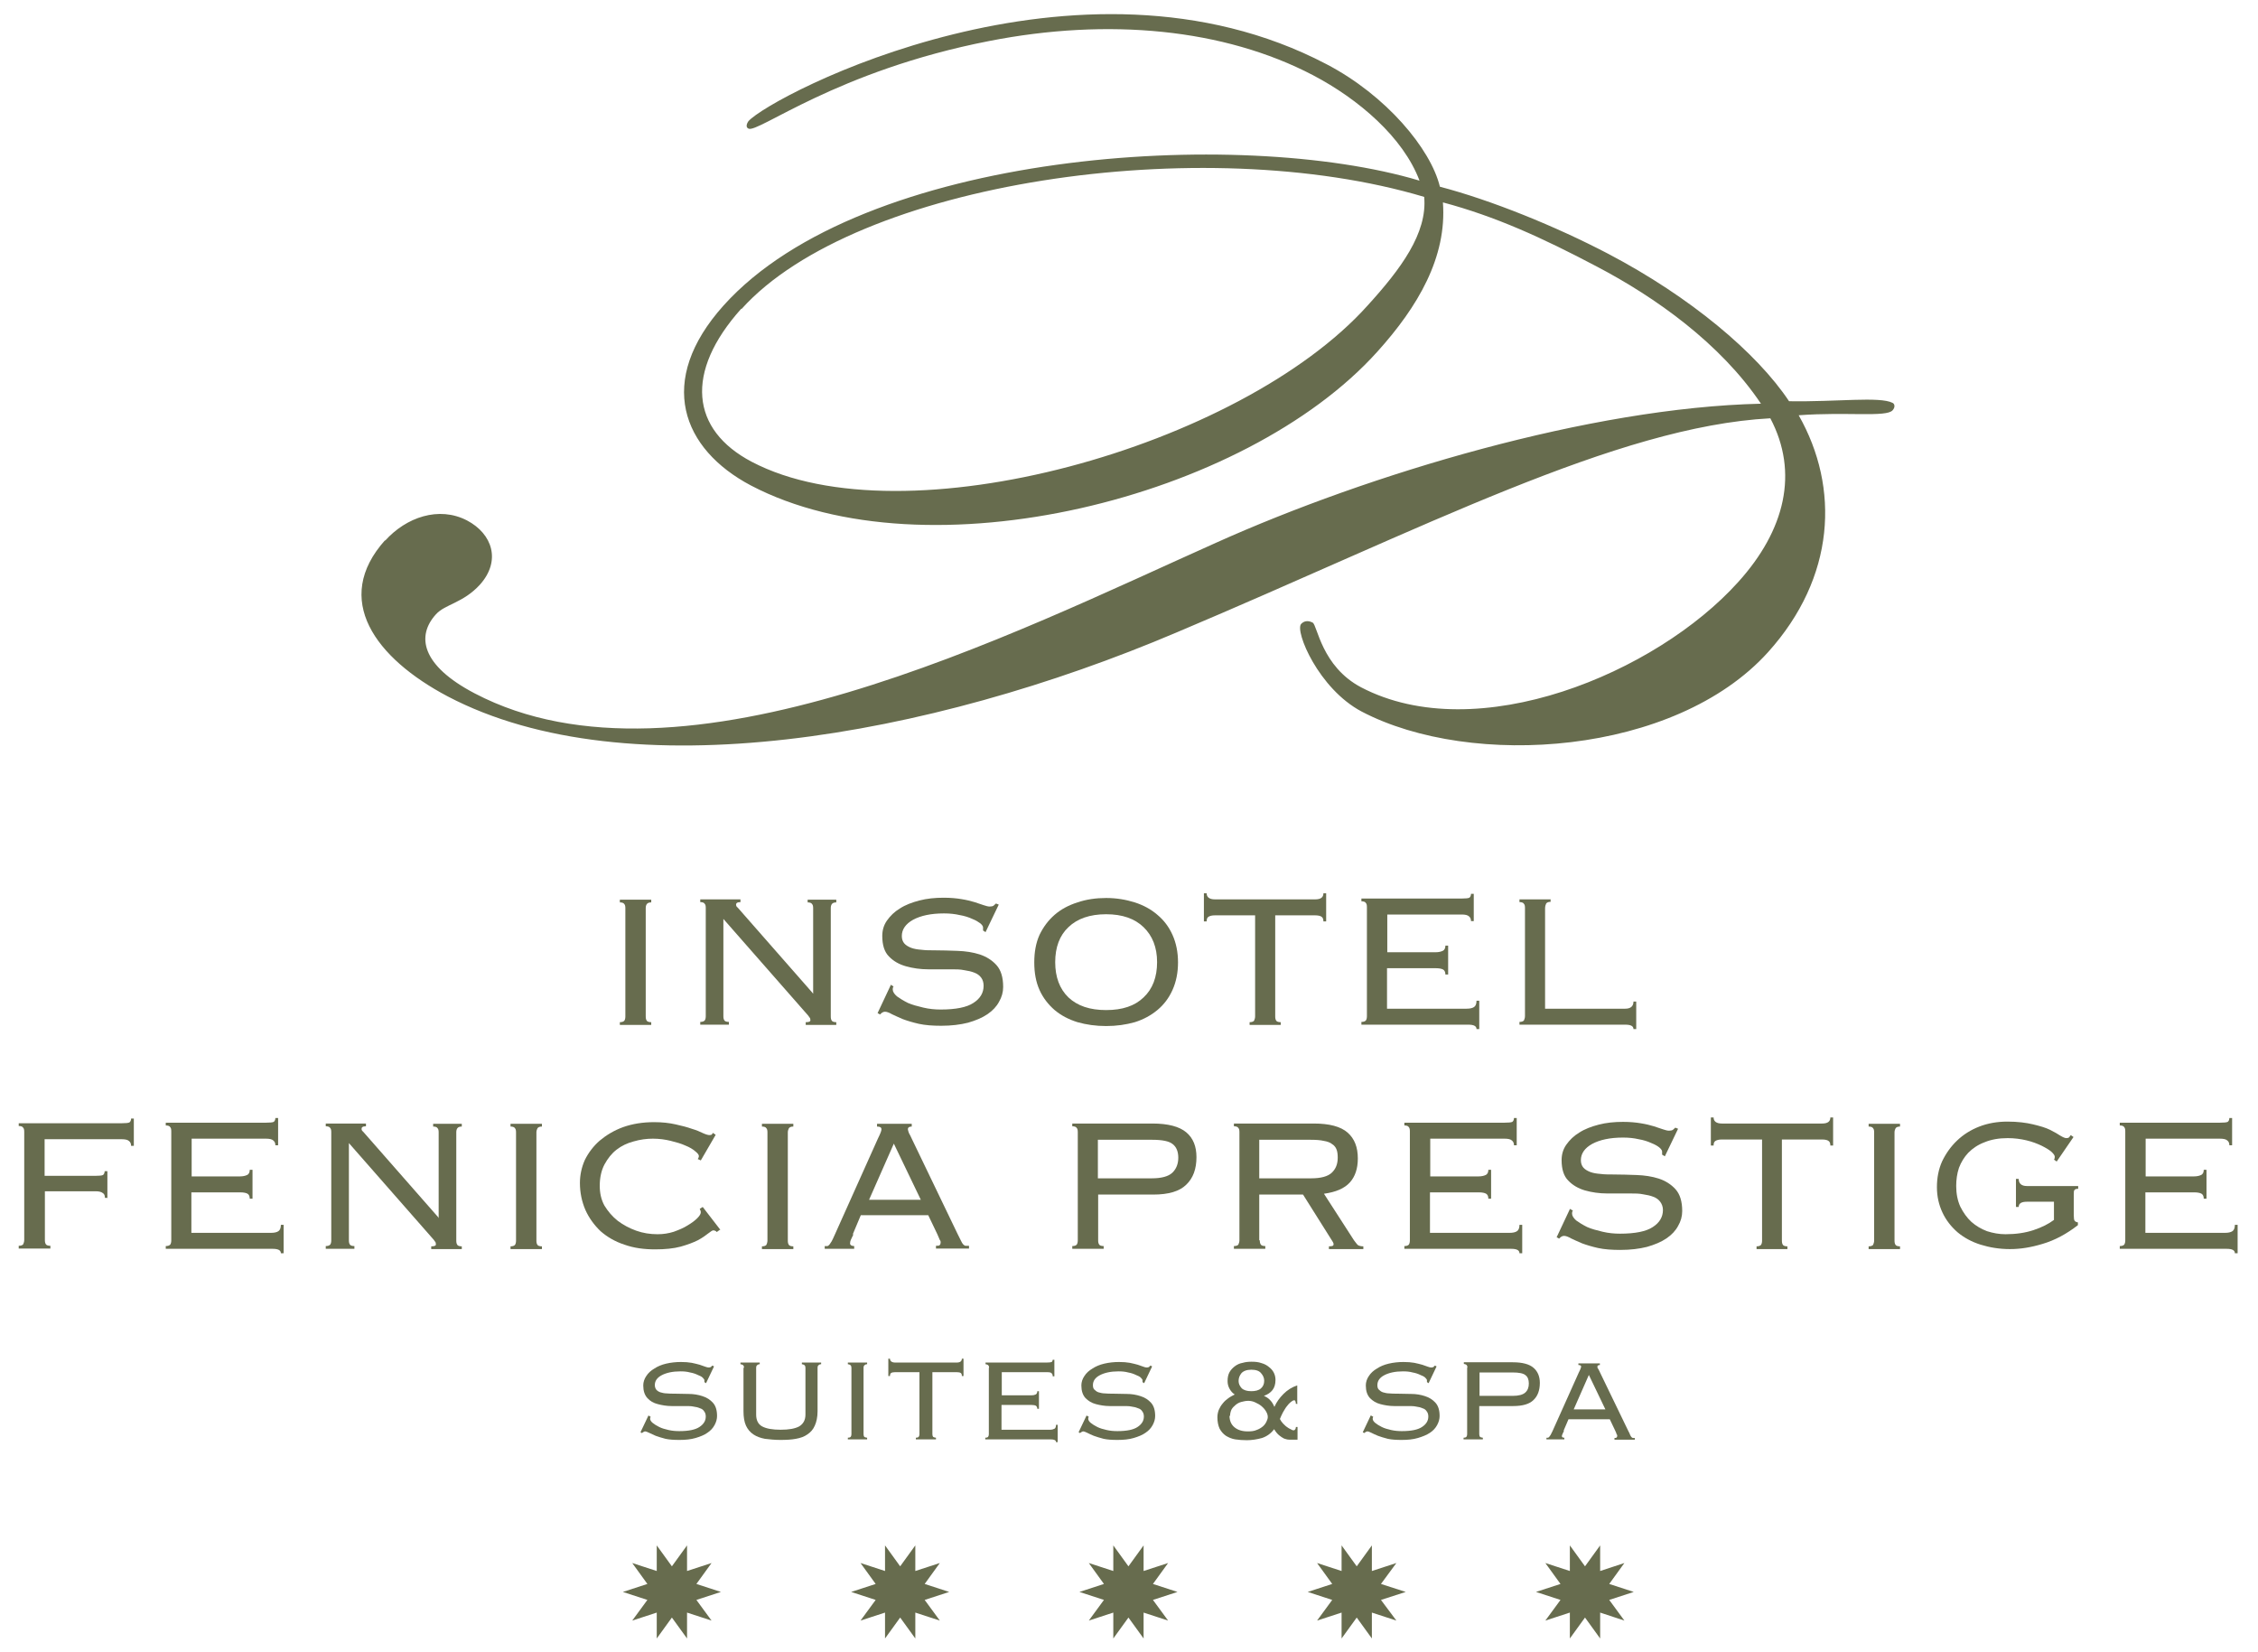 <svg xmlns="http://www.w3.org/2000/svg" xmlns:xlink="http://www.w3.org/1999/xlink" xmlns:serif="http://www.serif.com/" width="100%" height="100%" viewBox="0 0 82 60" xml:space="preserve" style="fill-rule:evenodd;clip-rule:evenodd;stroke-linejoin:round;stroke-miterlimit:2;">    <path d="M13.99,19.61C12.05,21.77 13.63,23.9 16.26,25.29C22.8,28.72 33.73,26.79 42.72,22.97C51.68,19.19 58.7,15.49 64.29,15.19C65.33,17.16 64.83,19.25 63.12,21.14C60.14,24.45 53.64,27.16 49.43,24.96C47.99,24.2 47.84,22.7 47.67,22.61C47.5,22.52 47.35,22.55 47.25,22.66C47.02,22.92 47.88,25.01 49.45,25.84C53.44,27.93 60.83,27.43 64.21,23.68C66.65,20.97 66.82,17.72 65.32,15.08C67.06,14.95 68.5,15.16 68.73,14.9C68.83,14.79 68.81,14.67 68.73,14.63C68.26,14.39 66.69,14.6 64.97,14.57C63.8,12.81 61.38,10.78 58.41,9.22C56.5,8.22 54.16,7.27 52.29,6.78C51.96,5.41 50.34,3.46 48.17,2.33C39.17,-2.39 28.02,3.47 27.18,4.4C27.15,4.44 27.05,4.61 27.18,4.67C27.52,4.85 30.38,2.57 35.92,1.49C40.25,0.64 44.45,1.04 47.68,2.73C49.34,3.6 50.96,4.99 51.55,6.56C45,4.6 31.33,5.48 26.28,11.09C23.81,13.84 24.77,16.31 27.27,17.63C33.64,20.97 45.21,18.12 50.02,12.77C51.49,11.14 52.55,9.34 52.4,7.35C54.31,7.86 56,8.63 57.99,9.68C60.11,10.79 62.48,12.47 63.95,14.66C57.76,14.8 49.72,17.21 44.16,19.71C36.84,22.98 24.76,29.12 17.24,25.18C15.29,24.16 15.12,23.09 15.83,22.31C16.16,21.94 16.82,21.9 17.43,21.23C18.2,20.37 17.89,19.39 16.96,18.9C15.94,18.37 14.75,18.78 13.98,19.64M26.93,11.22C31.08,6.61 43.69,4.75 51.72,7.15C51.84,8.47 50.87,9.77 49.66,11.1C45.05,16.23 32.82,19.67 27.3,16.77C25.09,15.61 24.85,13.52 26.92,11.21" style="fill:rgb(103,108,78);"></path>    <path d="M3.9,43.52L3.9,42.53L3.8,42.53C3.8,42.59 3.78,42.64 3.74,42.67C3.7,42.69 3.6,42.7 3.45,42.7L1.62,42.7L1.62,41.37L4.42,41.37C4.55,41.37 4.64,41.39 4.69,41.44C4.74,41.48 4.76,41.54 4.76,41.61L4.86,41.61L4.86,40.62L4.76,40.62C4.76,40.68 4.74,40.73 4.7,40.76C4.66,40.78 4.56,40.79 4.41,40.79L0.68,40.79L0.68,40.89C0.76,40.89 0.82,40.91 0.84,40.95C0.87,40.98 0.88,41.03 0.88,41.1L0.88,45.03C0.88,45.09 0.86,45.15 0.84,45.19C0.81,45.22 0.76,45.24 0.68,45.24L0.68,45.34L1.83,45.34L1.83,45.24C1.75,45.24 1.69,45.22 1.67,45.19C1.64,45.15 1.63,45.1 1.63,45.03L1.63,43.26L3.47,43.26C3.59,43.26 3.68,43.28 3.74,43.33C3.79,43.36 3.81,43.42 3.81,43.5L3.91,43.5L3.9,43.52Z" style="fill:rgb(103,108,78);"></path>    <path d="M6.22,41.11L6.22,45.04C6.22,45.1 6.21,45.16 6.18,45.2C6.15,45.23 6.1,45.25 6.02,45.25L6.02,45.35L9.9,45.35C10.1,45.35 10.2,45.4 10.2,45.51L10.3,45.51L10.3,44.48L10.2,44.48C10.2,44.59 10.17,44.67 10.11,44.71C10.05,44.75 9.96,44.77 9.84,44.77L6.95,44.77L6.95,43.3L8.73,43.3C8.85,43.3 8.94,43.32 8.99,43.35C9.04,43.38 9.07,43.44 9.07,43.53L9.17,43.53L9.17,42.48L9.07,42.48C9.07,42.57 9.04,42.64 8.97,42.67C8.91,42.7 8.82,42.72 8.72,42.72L6.96,42.72L6.96,41.35L9.66,41.35C9.79,41.35 9.88,41.37 9.93,41.42C9.98,41.46 10,41.52 10,41.59L10.1,41.59L10.1,40.6L10,40.6C10,40.66 9.98,40.71 9.94,40.74C9.9,40.76 9.8,40.77 9.65,40.77L6.02,40.77L6.02,40.87C6.1,40.87 6.16,40.89 6.18,40.93C6.21,40.96 6.22,41.01 6.22,41.08" style="fill:rgb(103,108,78);"></path>    <path d="M15.92,44.21L13.2,41.11C13.2,41.11 13.17,41.08 13.15,41.06C13.14,41.04 13.13,41.02 13.13,41C13.13,40.97 13.14,40.94 13.16,40.93C13.18,40.91 13.23,40.9 13.29,40.9L13.29,40.8L11.83,40.8L11.83,40.9C11.91,40.9 11.97,40.92 11.99,40.96C12.02,40.99 12.03,41.04 12.03,41.11L12.03,45.04C12.03,45.1 12.02,45.16 11.99,45.2C11.96,45.23 11.91,45.25 11.83,45.25L11.83,45.35L12.87,45.35L12.87,45.25C12.79,45.25 12.73,45.23 12.71,45.2C12.68,45.16 12.67,45.11 12.67,45.04L12.67,41.51L15.75,45.02C15.75,45.02 15.78,45.06 15.8,45.09C15.82,45.11 15.83,45.14 15.83,45.19C15.83,45.24 15.77,45.26 15.66,45.26L15.66,45.36L16.77,45.36L16.77,45.26C16.69,45.26 16.63,45.24 16.61,45.21C16.58,45.17 16.57,45.12 16.57,45.05L16.57,41.12C16.57,41.06 16.58,41.01 16.61,40.97C16.64,40.93 16.69,40.91 16.77,40.91L16.77,40.81L15.73,40.81L15.73,40.91C15.81,40.91 15.87,40.93 15.89,40.97C15.92,41 15.93,41.05 15.93,41.12L15.93,44.22L15.91,44.22L15.92,44.21Z" style="fill:rgb(103,108,78);"></path>    <path d="M18.54,45.36L19.68,45.36L19.68,45.26C19.6,45.26 19.54,45.24 19.52,45.21C19.49,45.17 19.48,45.12 19.48,45.05L19.48,41.12C19.48,41.06 19.5,41.01 19.52,40.97C19.55,40.93 19.6,40.91 19.68,40.91L19.68,40.81L18.54,40.81L18.54,40.91C18.62,40.91 18.68,40.93 18.7,40.97C18.73,41 18.74,41.05 18.74,41.12L18.74,45.05C18.74,45.11 18.73,45.17 18.7,45.21C18.67,45.24 18.62,45.26 18.54,45.26L18.54,45.36Z" style="fill:rgb(103,108,78);"></path>    <path d="M26.16,44.66L25.52,43.83L25.41,43.9C25.41,43.9 25.45,43.97 25.45,44.02C25.45,44.08 25.41,44.15 25.32,44.24C25.23,44.33 25.12,44.41 24.97,44.5C24.83,44.59 24.66,44.66 24.47,44.73C24.28,44.79 24.09,44.82 23.88,44.82C23.61,44.82 23.35,44.78 23.1,44.69C22.85,44.6 22.63,44.48 22.43,44.33C22.23,44.17 22.08,43.99 21.95,43.78C21.83,43.56 21.78,43.32 21.78,43.06C21.78,42.76 21.84,42.5 21.95,42.29C22.07,42.07 22.21,41.89 22.39,41.75C22.57,41.61 22.78,41.51 23.01,41.45C23.25,41.38 23.48,41.35 23.71,41.35C23.94,41.35 24.16,41.38 24.36,41.43C24.56,41.48 24.74,41.53 24.89,41.6C25.04,41.66 25.16,41.73 25.25,41.81C25.34,41.88 25.38,41.94 25.38,41.98C25.38,42.02 25.36,42.06 25.34,42.09L25.45,42.14L25.99,41.21L25.89,41.14C25.89,41.14 25.86,41.18 25.85,41.2C25.84,41.21 25.81,41.22 25.76,41.22C25.72,41.22 25.64,41.2 25.53,41.15C25.43,41.1 25.29,41.04 25.12,40.99C24.95,40.93 24.76,40.88 24.53,40.83C24.31,40.78 24.05,40.75 23.76,40.75C23.34,40.75 22.97,40.81 22.63,40.93C22.3,41.05 22.02,41.22 21.78,41.42C21.55,41.62 21.37,41.86 21.24,42.12C21.12,42.39 21.06,42.67 21.06,42.96C21.06,43.31 21.13,43.64 21.26,43.94C21.39,44.23 21.58,44.49 21.81,44.71C22.05,44.92 22.34,45.09 22.68,45.2C23.02,45.32 23.38,45.37 23.79,45.37C24.15,45.37 24.46,45.34 24.72,45.27C24.97,45.2 25.18,45.12 25.34,45.04C25.51,44.95 25.63,44.86 25.72,44.79C25.81,44.72 25.87,44.68 25.9,44.68C25.95,44.68 26,44.7 26.03,44.74L26.14,44.66L26.16,44.66Z" style="fill:rgb(103,108,78);"></path>    <path d="M27.67,45.36L28.81,45.36L28.81,45.26C28.73,45.26 28.67,45.24 28.65,45.21C28.62,45.17 28.61,45.12 28.61,45.05L28.61,41.12C28.61,41.06 28.63,41.01 28.65,40.97C28.68,40.93 28.73,40.91 28.81,40.91L28.81,40.81L27.67,40.81L27.67,40.91C27.75,40.91 27.81,40.93 27.83,40.97C27.86,41 27.87,41.05 27.87,41.12L27.87,45.05C27.87,45.11 27.85,45.17 27.83,45.21C27.8,45.24 27.75,45.26 27.67,45.26L27.67,45.36Z" style="fill:rgb(103,108,78);"></path>    <path d="M33.44,43.57L32.46,41.53L31.56,43.57L33.44,43.57ZM30.99,44.83C30.97,44.88 30.94,44.94 30.91,45C30.88,45.06 30.87,45.11 30.87,45.15C30.87,45.21 30.92,45.25 31.02,45.25L31.02,45.35L29.95,45.35L29.95,45.25L30.04,45.25C30.07,45.25 30.09,45.23 30.12,45.2C30.14,45.17 30.17,45.13 30.2,45.08C30.23,45.02 30.27,44.95 30.31,44.85L31.88,41.35C31.93,41.25 31.96,41.18 31.98,41.13C32,41.08 32.01,41.04 32.01,41.01C32.01,40.94 31.96,40.91 31.85,40.91L31.85,40.81L33.11,40.81L33.11,40.91C33.02,40.91 32.97,40.94 32.97,41.01C32.97,41.04 32.99,41.09 33.01,41.15C33.04,41.2 33.08,41.28 33.12,41.37L34.78,44.82C34.83,44.92 34.87,45 34.9,45.06C34.93,45.12 34.95,45.16 34.98,45.19C35.01,45.22 35.04,45.24 35.07,45.24L35.19,45.24L35.19,45.34L33.99,45.34L33.99,45.24C34.06,45.24 34.11,45.24 34.13,45.21C34.15,45.19 34.16,45.15 34.16,45.12C34.16,45.09 34.16,45.06 34.13,45.03C34.12,45 34.09,44.93 34.04,44.82L33.71,44.13L31.26,44.13L30.97,44.82L30.99,44.83Z" style="fill:rgb(103,108,78);"></path>    <path d="M39.87,42.79L39.87,41.39L41.83,41.39C42.21,41.39 42.46,41.44 42.59,41.55C42.72,41.65 42.79,41.82 42.79,42.04C42.79,42.26 42.72,42.45 42.57,42.59C42.43,42.72 42.18,42.79 41.83,42.79L39.87,42.79ZM39.14,41.11L39.14,45.04C39.14,45.1 39.13,45.16 39.1,45.2C39.07,45.23 39.02,45.25 38.94,45.25L38.94,45.35L40.08,45.35L40.08,45.25C40,45.25 39.94,45.23 39.92,45.2C39.89,45.16 39.88,45.11 39.88,45.04L39.88,43.38L41.88,43.38C42.44,43.38 42.84,43.26 43.08,43.02C43.33,42.78 43.45,42.45 43.45,42.02C43.45,41.63 43.33,41.33 43.08,41.12C42.83,40.91 42.42,40.8 41.85,40.8L38.94,40.8L38.94,40.9C39.02,40.9 39.08,40.92 39.1,40.96C39.13,40.99 39.14,41.04 39.14,41.11" style="fill:rgb(103,108,78);"></path>    <path d="M45.73,42.79L45.73,41.39L47.58,41.39C47.78,41.39 47.95,41.4 48.07,41.43C48.2,41.45 48.31,41.49 48.38,41.55C48.46,41.6 48.51,41.67 48.54,41.75C48.57,41.83 48.58,41.93 48.58,42.04C48.58,42.27 48.51,42.45 48.36,42.59C48.22,42.72 47.97,42.79 47.62,42.79L45.72,42.79L45.73,42.79ZM45.73,45.04L45.73,43.38L47.32,43.38L48.39,45.08C48.39,45.08 48.43,45.14 48.43,45.18C48.43,45.21 48.42,45.23 48.4,45.24C48.38,45.25 48.34,45.26 48.26,45.26L48.26,45.36L49.51,45.36L49.51,45.26C49.42,45.26 49.36,45.24 49.32,45.22C49.28,45.19 49.24,45.13 49.17,45.04L48.08,43.35C48.51,43.29 48.82,43.16 49.02,42.94C49.21,42.73 49.31,42.44 49.31,42.07C49.31,41.66 49.19,41.35 48.94,41.13C48.69,40.91 48.28,40.8 47.71,40.8L44.81,40.8L44.81,40.9C44.89,40.9 44.95,40.92 44.97,40.96C45,40.99 45.01,41.04 45.01,41.11L45.01,45.04C45.01,45.1 44.99,45.16 44.97,45.2C44.94,45.23 44.89,45.25 44.81,45.25L44.81,45.35L45.95,45.35L45.95,45.25C45.87,45.25 45.81,45.23 45.79,45.2C45.76,45.16 45.75,45.11 45.75,45.04" style="fill:rgb(103,108,78);"></path>    <path d="M51.2,41.11L51.2,45.04C51.2,45.1 51.19,45.16 51.16,45.2C51.13,45.23 51.08,45.25 51,45.25L51,45.35L54.88,45.35C55.08,45.35 55.18,45.4 55.18,45.51L55.28,45.51L55.28,44.48L55.18,44.48C55.18,44.59 55.15,44.67 55.09,44.71C55.03,44.75 54.94,44.77 54.82,44.77L51.93,44.77L51.93,43.3L53.71,43.3C53.83,43.3 53.92,43.32 53.97,43.35C54.02,43.38 54.05,43.44 54.05,43.53L54.15,43.53L54.15,42.48L54.05,42.48C54.05,42.57 54.02,42.64 53.95,42.67C53.89,42.7 53.8,42.72 53.7,42.72L51.94,42.72L51.94,41.35L54.64,41.35C54.77,41.35 54.86,41.37 54.91,41.42C54.96,41.46 54.98,41.52 54.98,41.59L55.08,41.59L55.08,40.6L54.98,40.6C54.98,40.66 54.96,40.71 54.92,40.74C54.88,40.76 54.78,40.77 54.63,40.77L51,40.77L51,40.87C51.08,40.87 51.14,40.89 51.16,40.93C51.19,40.96 51.2,41.01 51.2,41.08" style="fill:rgb(103,108,78);"></path>    <path d="M57,43.93L56.53,44.93L56.62,44.98C56.68,44.91 56.74,44.88 56.8,44.88C56.86,44.88 56.95,44.91 57.05,44.97C57.15,45.02 57.29,45.08 57.45,45.15C57.61,45.21 57.81,45.27 58.03,45.32C58.26,45.37 58.53,45.39 58.84,45.39C59.21,45.39 59.53,45.35 59.81,45.28C60.09,45.2 60.33,45.1 60.52,44.97C60.71,44.84 60.85,44.69 60.94,44.52C61.04,44.35 61.09,44.17 61.09,43.98C61.09,43.63 61.01,43.37 60.85,43.19C60.69,43.01 60.48,42.88 60.24,42.8C59.99,42.72 59.72,42.68 59.43,42.67C59.14,42.66 58.85,42.65 58.58,42.65C58.42,42.65 58.26,42.65 58.12,42.63C57.98,42.62 57.86,42.6 57.75,42.56C57.65,42.52 57.56,42.47 57.5,42.4C57.44,42.33 57.41,42.24 57.41,42.13C57.41,41.89 57.55,41.69 57.82,41.54C58.1,41.39 58.47,41.31 58.94,41.31C59.15,41.31 59.34,41.33 59.51,41.37C59.69,41.4 59.84,41.45 59.97,41.51C60.1,41.56 60.2,41.62 60.26,41.67C60.33,41.73 60.36,41.78 60.36,41.82L60.36,41.93L60.46,41.99L60.94,40.99L60.84,40.95C60.84,40.95 60.78,41 60.75,41.03C60.72,41.05 60.67,41.06 60.61,41.06C60.55,41.06 60.48,41.04 60.39,41.01C60.3,40.98 60.19,40.94 60.06,40.9C59.93,40.86 59.77,40.82 59.58,40.79C59.4,40.76 59.19,40.74 58.94,40.74C58.62,40.74 58.33,40.77 58.06,40.84C57.79,40.91 57.55,41 57.35,41.13C57.15,41.25 57,41.4 56.88,41.57C56.76,41.74 56.71,41.93 56.71,42.13C56.71,42.46 56.79,42.71 56.95,42.87C57.11,43.04 57.32,43.16 57.56,43.23C57.81,43.3 58.08,43.34 58.37,43.34L59.22,43.34C59.38,43.34 59.53,43.34 59.67,43.37C59.81,43.39 59.94,43.42 60.04,43.46C60.15,43.5 60.23,43.56 60.29,43.64C60.35,43.72 60.39,43.82 60.39,43.94C60.39,44.19 60.27,44.4 60.02,44.56C59.78,44.72 59.38,44.8 58.83,44.8C58.62,44.8 58.41,44.78 58.2,44.73C57.99,44.68 57.8,44.63 57.64,44.56C57.48,44.48 57.35,44.4 57.24,44.32C57.14,44.23 57.09,44.15 57.09,44.07C57.09,44.04 57.09,44 57.12,43.96L57.01,43.9L57,43.93Z" style="fill:rgb(103,108,78);"></path>    <path d="M63.77,45.36L64.91,45.36L64.91,45.26C64.83,45.26 64.77,45.24 64.75,45.21C64.72,45.17 64.71,45.12 64.71,45.05L64.71,41.38L66.17,41.38C66.28,41.38 66.36,41.4 66.4,41.43C66.45,41.46 66.47,41.52 66.47,41.6L66.57,41.6L66.57,40.58L66.47,40.58C66.47,40.73 66.37,40.8 66.17,40.8L62.53,40.8C62.33,40.8 62.23,40.72 62.23,40.58L62.13,40.58L62.13,41.6L62.23,41.6C62.23,41.51 62.25,41.46 62.3,41.43C62.35,41.4 62.42,41.38 62.53,41.38L63.99,41.38L63.99,45.05C63.99,45.11 63.98,45.17 63.95,45.21C63.92,45.24 63.87,45.26 63.79,45.26L63.79,45.36L63.77,45.36Z" style="fill:rgb(103,108,78);"></path>    <path d="M67.86,45.36L69,45.36L69,45.26C68.92,45.26 68.86,45.24 68.84,45.21C68.81,45.17 68.8,45.12 68.8,45.05L68.8,41.12C68.8,41.06 68.82,41.01 68.84,40.97C68.87,40.93 68.92,40.91 69,40.91L69,40.81L67.86,40.81L67.86,40.91C67.94,40.91 68,40.93 68.02,40.97C68.05,41 68.06,41.05 68.06,41.12L68.06,45.05C68.06,45.11 68.04,45.17 68.02,45.21C67.99,45.24 67.94,45.26 67.86,45.26L67.86,45.36Z" style="fill:rgb(103,108,78);"></path>    <path d="M73.59,43.64L74.59,43.64L74.59,44.3C74.39,44.45 74.15,44.57 73.85,44.67C73.55,44.77 73.21,44.82 72.83,44.82C72.6,44.82 72.38,44.78 72.16,44.71C71.95,44.63 71.76,44.52 71.59,44.37C71.43,44.22 71.3,44.04 71.19,43.82C71.09,43.6 71.04,43.35 71.04,43.07C71.04,42.84 71.07,42.62 71.14,42.41C71.22,42.2 71.33,42.02 71.48,41.86C71.64,41.7 71.83,41.57 72.07,41.48C72.31,41.38 72.59,41.33 72.91,41.33C73.15,41.33 73.38,41.36 73.59,41.41C73.8,41.46 73.98,41.53 74.13,41.6C74.29,41.68 74.41,41.75 74.49,41.82C74.58,41.9 74.62,41.96 74.62,42.01C74.62,42.06 74.61,42.09 74.59,42.11L74.69,42.18L75.3,41.29L75.2,41.22C75.2,41.22 75.16,41.28 75.14,41.3C75.12,41.32 75.09,41.33 75.04,41.33C74.99,41.33 74.92,41.3 74.82,41.24C74.73,41.18 74.61,41.11 74.45,41.03C74.29,40.95 74.08,40.89 73.83,40.83C73.58,40.77 73.27,40.73 72.9,40.73C72.53,40.73 72.19,40.79 71.88,40.91C71.57,41.03 71.3,41.2 71.07,41.42C70.85,41.63 70.67,41.88 70.53,42.17C70.4,42.46 70.34,42.77 70.34,43.11C70.34,43.45 70.41,43.75 70.54,44.03C70.67,44.31 70.86,44.55 71.09,44.75C71.33,44.95 71.61,45.1 71.93,45.2C72.25,45.3 72.61,45.36 72.99,45.36C73.37,45.36 73.75,45.3 74.18,45.17C74.62,45.04 75.05,44.81 75.46,44.49L75.46,44.39C75.4,44.38 75.36,44.36 75.34,44.33C75.32,44.3 75.31,44.24 75.31,44.14L75.31,43.39C75.31,43.29 75.31,43.23 75.34,43.21C75.36,43.18 75.41,43.17 75.47,43.17L75.47,43.07L73.61,43.07C73.41,43.07 73.31,42.98 73.31,42.81L73.21,42.81L73.21,43.83L73.31,43.83C73.31,43.7 73.41,43.64 73.61,43.64" style="fill:rgb(103,108,78);"></path>    <path d="M77.18,41.11L77.18,45.04C77.18,45.1 77.17,45.16 77.14,45.2C77.11,45.23 77.06,45.25 76.98,45.25L76.98,45.35L80.86,45.35C81.06,45.35 81.16,45.4 81.16,45.51L81.26,45.51L81.26,44.48L81.16,44.48C81.16,44.59 81.13,44.67 81.07,44.71C81.01,44.75 80.92,44.77 80.8,44.77L77.91,44.77L77.91,43.3L79.69,43.3C79.81,43.3 79.9,43.32 79.95,43.35C80,43.38 80.03,43.44 80.03,43.53L80.13,43.53L80.13,42.48L80.03,42.48C80.03,42.57 80,42.64 79.93,42.67C79.87,42.7 79.78,42.72 79.68,42.72L77.92,42.72L77.92,41.35L80.62,41.35C80.75,41.35 80.84,41.37 80.89,41.42C80.94,41.46 80.96,41.52 80.96,41.59L81.06,41.59L81.06,40.6L80.96,40.6C80.96,40.66 80.94,40.71 80.9,40.74C80.86,40.76 80.76,40.77 80.61,40.77L76.98,40.77L76.98,40.87C77.06,40.87 77.12,40.89 77.14,40.93C77.17,40.96 77.18,41.01 77.18,41.08" style="fill:rgb(103,108,78);"></path>    <path d="M22.51,37.22L23.65,37.22L23.65,37.12C23.57,37.12 23.51,37.1 23.49,37.07C23.46,37.03 23.45,36.98 23.45,36.91L23.45,32.98C23.45,32.92 23.46,32.87 23.49,32.83C23.52,32.79 23.57,32.77 23.65,32.77L23.65,32.67L22.51,32.67L22.51,32.77C22.59,32.77 22.65,32.79 22.67,32.83C22.7,32.86 22.71,32.91 22.71,32.98L22.71,36.91C22.71,36.97 22.7,37.03 22.67,37.07C22.64,37.1 22.59,37.12 22.51,37.12L22.51,37.22Z" style="fill:rgb(103,108,78);"></path>    <path d="M29.52,36.07L26.8,32.97L26.75,32.92C26.75,32.92 26.73,32.88 26.73,32.86C26.73,32.83 26.74,32.8 26.76,32.79C26.78,32.77 26.83,32.76 26.89,32.76L26.89,32.66L25.43,32.66L25.43,32.76C25.51,32.76 25.57,32.78 25.59,32.82C25.62,32.85 25.63,32.9 25.63,32.97L25.63,36.9C25.63,36.96 25.62,37.02 25.59,37.06C25.56,37.09 25.51,37.11 25.43,37.11L25.43,37.21L26.47,37.21L26.47,37.11C26.39,37.11 26.33,37.09 26.31,37.06C26.28,37.02 26.27,36.97 26.27,36.9L26.27,33.37L29.35,36.88C29.35,36.88 29.38,36.92 29.4,36.95C29.42,36.97 29.43,37 29.43,37.05C29.43,37.1 29.37,37.12 29.26,37.12L29.26,37.22L30.37,37.22L30.37,37.12C30.29,37.12 30.23,37.1 30.21,37.07C30.18,37.03 30.17,36.98 30.17,36.91L30.17,32.98C30.17,32.92 30.18,32.87 30.21,32.83C30.24,32.79 30.29,32.77 30.37,32.77L30.37,32.67L29.33,32.67L29.33,32.77C29.41,32.77 29.47,32.79 29.49,32.83C29.52,32.86 29.53,32.91 29.53,32.98L29.53,36.08L29.51,36.08L29.52,36.07Z" style="fill:rgb(103,108,78);"></path>    <path d="M32.34,35.79L31.87,36.79L31.96,36.84C32.02,36.77 32.08,36.74 32.14,36.74C32.2,36.74 32.29,36.77 32.39,36.83C32.49,36.88 32.63,36.94 32.79,37.01C32.95,37.07 33.15,37.13 33.37,37.18C33.6,37.23 33.87,37.25 34.18,37.25C34.55,37.25 34.87,37.21 35.15,37.14C35.43,37.06 35.67,36.96 35.86,36.83C36.05,36.7 36.19,36.55 36.28,36.38C36.38,36.21 36.43,36.03 36.43,35.84C36.43,35.49 36.35,35.23 36.19,35.05C36.03,34.87 35.82,34.74 35.58,34.66C35.33,34.58 35.06,34.54 34.77,34.53C34.48,34.52 34.19,34.51 33.92,34.51C33.76,34.51 33.61,34.51 33.46,34.49C33.32,34.48 33.2,34.46 33.09,34.42C32.99,34.38 32.9,34.33 32.84,34.26C32.78,34.19 32.75,34.1 32.75,33.99C32.75,33.75 32.89,33.55 33.16,33.4C33.44,33.25 33.81,33.17 34.28,33.17C34.49,33.17 34.68,33.19 34.85,33.23C35.03,33.26 35.18,33.31 35.31,33.37C35.44,33.42 35.53,33.48 35.6,33.53C35.67,33.59 35.7,33.64 35.7,33.68L35.7,33.79L35.79,33.85L36.27,32.85L36.17,32.81C36.17,32.81 36.11,32.86 36.08,32.89C36.05,32.91 36,32.92 35.94,32.92C35.88,32.92 35.81,32.9 35.72,32.87C35.63,32.84 35.52,32.8 35.39,32.76C35.26,32.72 35.1,32.68 34.91,32.65C34.73,32.62 34.52,32.6 34.27,32.6C33.95,32.6 33.66,32.63 33.39,32.7C33.12,32.77 32.88,32.86 32.68,32.99C32.48,33.11 32.33,33.26 32.21,33.43C32.09,33.6 32.04,33.79 32.04,33.99C32.04,34.32 32.12,34.57 32.28,34.73C32.44,34.9 32.65,35.02 32.9,35.09C33.15,35.16 33.42,35.2 33.71,35.2L34.56,35.2C34.72,35.2 34.87,35.2 35.01,35.23C35.15,35.25 35.28,35.28 35.38,35.32C35.49,35.36 35.57,35.42 35.63,35.5C35.69,35.58 35.72,35.68 35.72,35.8C35.72,36.05 35.6,36.26 35.35,36.42C35.11,36.58 34.71,36.66 34.16,36.66C33.95,36.66 33.74,36.64 33.53,36.59C33.32,36.54 33.13,36.49 32.97,36.42C32.81,36.34 32.68,36.26 32.57,36.18C32.47,36.09 32.42,36.01 32.42,35.93C32.42,35.9 32.42,35.86 32.45,35.82L32.34,35.76L32.34,35.79Z" style="fill:rgb(103,108,78);"></path>    <path d="M40.17,33.2C40.76,33.2 41.21,33.36 41.53,33.67C41.85,33.98 42.02,34.4 42.02,34.94C42.02,35.48 41.86,35.91 41.53,36.22C41.21,36.53 40.76,36.68 40.17,36.68C39.58,36.68 39.13,36.53 38.8,36.22C38.48,35.91 38.32,35.48 38.32,34.94C38.32,34.4 38.48,33.97 38.8,33.67C39.12,33.36 39.58,33.2 40.17,33.2M40.17,32.61C39.8,32.61 39.45,32.66 39.13,32.77C38.81,32.87 38.53,33.02 38.3,33.22C38.07,33.42 37.89,33.66 37.75,33.95C37.62,34.24 37.56,34.57 37.56,34.95C37.56,35.33 37.62,35.66 37.75,35.95C37.88,36.24 38.07,36.48 38.3,36.68C38.54,36.88 38.81,37.02 39.13,37.12C39.45,37.21 39.79,37.26 40.17,37.26C40.55,37.26 40.89,37.21 41.21,37.12C41.53,37.02 41.8,36.87 42.03,36.68C42.27,36.48 42.45,36.24 42.58,35.95C42.71,35.66 42.78,35.33 42.78,34.95C42.78,34.57 42.71,34.24 42.58,33.95C42.45,33.66 42.27,33.42 42.03,33.22C41.8,33.02 41.52,32.87 41.21,32.77C40.89,32.67 40.55,32.61 40.17,32.61" style="fill:rgb(103,108,78);"></path>    <path d="M45.37,37.22L46.51,37.22L46.51,37.12C46.43,37.12 46.37,37.1 46.35,37.07C46.32,37.03 46.31,36.98 46.31,36.91L46.31,33.24L47.76,33.24C47.87,33.24 47.95,33.26 47.99,33.29C48.04,33.32 48.06,33.38 48.06,33.46L48.16,33.46L48.16,32.44L48.06,32.44C48.06,32.59 47.96,32.66 47.76,32.66L44.12,32.66C43.92,32.66 43.82,32.58 43.82,32.44L43.72,32.44L43.72,33.46L43.82,33.46C43.82,33.37 43.84,33.32 43.89,33.29C43.94,33.26 44.01,33.24 44.12,33.24L45.58,33.24L45.58,36.91C45.58,36.97 45.56,37.03 45.54,37.07C45.51,37.1 45.46,37.12 45.38,37.12L45.38,37.22L45.37,37.22Z" style="fill:rgb(103,108,78);"></path>    <path d="M49.64,32.97L49.64,36.9C49.64,36.96 49.63,37.02 49.6,37.06C49.57,37.09 49.52,37.11 49.44,37.11L49.44,37.21L53.32,37.21C53.52,37.21 53.62,37.26 53.62,37.37L53.72,37.37L53.72,36.34L53.62,36.34C53.62,36.45 53.59,36.53 53.53,36.57C53.47,36.61 53.38,36.63 53.26,36.63L50.37,36.63L50.37,35.16L52.15,35.16C52.27,35.16 52.36,35.18 52.41,35.21C52.46,35.24 52.49,35.3 52.49,35.39L52.59,35.39L52.59,34.34L52.49,34.34C52.49,34.43 52.46,34.5 52.39,34.53C52.33,34.56 52.24,34.58 52.14,34.58L50.38,34.58L50.38,33.21L53.08,33.21C53.21,33.21 53.3,33.23 53.35,33.28C53.4,33.32 53.42,33.38 53.42,33.45L53.52,33.45L53.52,32.46L53.42,32.46C53.42,32.52 53.4,32.57 53.36,32.6C53.32,32.62 53.22,32.63 53.07,32.63L49.44,32.63L49.44,32.73C49.52,32.73 49.58,32.75 49.6,32.79C49.63,32.82 49.64,32.87 49.64,32.94" style="fill:rgb(103,108,78);"></path>    <path d="M56.32,32.66L55.18,32.66L55.18,32.76C55.26,32.76 55.32,32.78 55.34,32.82C55.37,32.85 55.38,32.9 55.38,32.97L55.38,36.9C55.38,36.96 55.36,37.02 55.34,37.06C55.31,37.09 55.26,37.11 55.18,37.11L55.18,37.21L59.02,37.21C59.22,37.21 59.32,37.26 59.32,37.37L59.42,37.37L59.42,36.37L59.32,36.37C59.32,36.54 59.22,36.63 59.02,36.63L56.11,36.63L56.11,32.99C56.11,32.91 56.13,32.85 56.15,32.81C56.18,32.77 56.23,32.75 56.31,32.75L56.31,32.65L56.32,32.66Z" style="fill:rgb(103,108,78);"></path>    <path d="M24.95,59.5L24.4,58.74L23.85,59.5L23.85,58.56L22.96,58.85L23.51,58.1L22.62,57.81L23.51,57.52L22.96,56.76L23.85,57.05L23.85,56.12L24.4,56.88L24.95,56.12L24.95,57.05L25.84,56.76L25.29,57.52L26.18,57.81L25.29,58.1L25.84,58.85L24.95,58.56L24.95,59.5Z" style="fill:rgb(103,108,78);fill-rule:nonzero;"></path>    <path d="M33.24,59.5L32.69,58.74L32.14,59.5L32.14,58.56L31.25,58.85L31.8,58.1L30.91,57.81L31.8,57.52L31.25,56.76L32.14,57.05L32.14,56.12L32.69,56.88L33.24,56.12L33.24,57.05L34.13,56.76L33.58,57.52L34.47,57.81L33.58,58.1L34.13,58.85L33.24,58.56L33.24,59.5Z" style="fill:rgb(103,108,78);fill-rule:nonzero;"></path>    <path d="M41.53,59.5L40.98,58.74L40.43,59.5L40.43,58.56L39.54,58.85L40.09,58.1L39.2,57.81L40.09,57.52L39.54,56.76L40.43,57.05L40.43,56.12L40.98,56.88L41.53,56.12L41.53,57.05L42.42,56.76L41.87,57.52L42.76,57.81L41.87,58.1L42.42,58.85L41.53,58.56L41.53,59.5Z" style="fill:rgb(103,108,78);fill-rule:nonzero;"></path>    <path d="M49.82,59.5L49.27,58.74L48.72,59.5L48.72,58.56L47.83,58.85L48.38,58.1L47.49,57.81L48.38,57.52L47.83,56.76L48.72,57.05L48.72,56.12L49.27,56.88L49.82,56.12L49.82,57.05L50.71,56.76L50.15,57.52L51.05,57.81L50.15,58.1L50.71,58.85L49.82,58.56L49.82,59.5Z" style="fill:rgb(103,108,78);fill-rule:nonzero;"></path>    <path d="M58.11,59.5L57.56,58.74L57.01,59.5L57.01,58.56L56.12,58.85L56.67,58.1L55.78,57.81L56.67,57.52L56.12,56.76L57.01,57.05L57.01,56.12L57.56,56.88L58.11,56.12L58.11,57.05L58.99,56.76L58.44,57.52L59.33,57.81L58.44,58.1L58.99,58.85L58.11,58.56L58.11,59.5Z" style="fill:rgb(103,108,78);fill-rule:nonzero;"></path>    <path d="M23.55,51.4L23.26,52.01L23.31,52.04C23.31,52.04 23.39,51.98 23.42,51.98C23.46,51.98 23.51,52 23.57,52.03C23.63,52.06 23.72,52.1 23.81,52.14C23.91,52.18 24.03,52.21 24.17,52.25C24.31,52.28 24.48,52.29 24.67,52.29C24.9,52.29 25.09,52.27 25.26,52.22C25.43,52.17 25.58,52.11 25.69,52.03C25.81,51.95 25.89,51.86 25.95,51.75C26.01,51.64 26.04,51.53 26.04,51.42C26.04,51.21 25.99,51.05 25.89,50.94C25.79,50.83 25.67,50.75 25.51,50.7C25.36,50.65 25.19,50.62 25.01,50.62C24.83,50.62 24.66,50.61 24.49,50.61C24.39,50.61 24.3,50.61 24.21,50.6C24.13,50.6 24.05,50.58 23.98,50.56C23.92,50.54 23.86,50.5 23.83,50.46C23.8,50.42 23.78,50.36 23.78,50.3C23.78,50.15 23.86,50.03 24.03,49.94C24.2,49.85 24.43,49.8 24.71,49.8C24.84,49.8 24.95,49.81 25.06,49.84C25.17,49.86 25.26,49.89 25.34,49.93C25.42,49.96 25.48,49.99 25.52,50.03C25.56,50.07 25.58,50.1 25.58,50.12L25.58,50.19L25.64,50.23L25.93,49.62L25.87,49.59C25.87,49.59 25.83,49.62 25.82,49.64C25.8,49.65 25.77,49.66 25.74,49.66C25.71,49.66 25.66,49.65 25.61,49.63C25.56,49.61 25.49,49.59 25.41,49.56C25.33,49.54 25.23,49.51 25.12,49.49C25.01,49.47 24.88,49.46 24.73,49.46C24.54,49.46 24.36,49.48 24.19,49.52C24.02,49.56 23.88,49.62 23.76,49.7C23.64,49.77 23.54,49.86 23.47,49.97C23.4,50.07 23.36,50.19 23.36,50.31C23.36,50.51 23.41,50.66 23.51,50.77C23.61,50.88 23.73,50.95 23.89,50.99C24.04,51.03 24.21,51.06 24.39,51.06L24.91,51.06C25.01,51.06 25.1,51.06 25.19,51.08C25.28,51.09 25.35,51.11 25.42,51.14C25.49,51.16 25.54,51.2 25.57,51.25C25.61,51.3 25.63,51.36 25.63,51.44C25.63,51.6 25.55,51.72 25.4,51.82C25.25,51.92 25.01,51.97 24.67,51.97C24.54,51.97 24.41,51.96 24.28,51.93C24.15,51.9 24.04,51.87 23.94,51.82C23.84,51.77 23.76,51.72 23.7,51.67C23.64,51.62 23.61,51.57 23.61,51.52C23.61,51.5 23.61,51.48 23.63,51.45L23.56,51.41L23.55,51.4Z" style="fill:rgb(103,108,78);"></path>    <path d="M27,49.67L27,51.25C27,51.46 27.03,51.64 27.09,51.77C27.15,51.9 27.24,52.01 27.36,52.09C27.48,52.17 27.62,52.22 27.78,52.25C27.95,52.27 28.13,52.29 28.34,52.29C28.55,52.29 28.74,52.28 28.9,52.25C29.07,52.22 29.21,52.17 29.32,52.09C29.44,52.01 29.53,51.91 29.59,51.77C29.65,51.64 29.69,51.46 29.69,51.25L29.69,49.67C29.69,49.67 29.69,49.6 29.72,49.58C29.74,49.56 29.77,49.54 29.82,49.54L29.82,49.48L29.12,49.48L29.12,49.54C29.12,49.54 29.2,49.55 29.22,49.58C29.24,49.6 29.25,49.63 29.25,49.67L29.25,51.37C29.25,51.57 29.17,51.71 29.02,51.8C28.87,51.88 28.65,51.92 28.35,51.92C28.05,51.92 27.83,51.88 27.68,51.8C27.53,51.72 27.46,51.57 27.46,51.37L27.46,49.67C27.46,49.67 27.46,49.6 27.49,49.58C27.51,49.56 27.54,49.54 27.59,49.54L27.59,49.48L26.89,49.48L26.89,49.54C26.89,49.54 26.97,49.55 26.99,49.58C27.01,49.6 27.02,49.63 27.02,49.67" style="fill:rgb(103,108,78);"></path>    <path d="M30.79,52.27L31.49,52.27L31.49,52.21C31.49,52.21 31.41,52.2 31.39,52.18C31.37,52.16 31.36,52.12 31.36,52.08L31.36,49.67C31.36,49.67 31.36,49.6 31.39,49.58C31.41,49.56 31.44,49.54 31.49,49.54L31.49,49.48L30.79,49.48L30.79,49.54C30.79,49.54 30.87,49.55 30.89,49.58C30.91,49.6 30.92,49.63 30.92,49.67L30.92,52.08C30.92,52.08 30.92,52.15 30.89,52.18C30.87,52.2 30.84,52.21 30.79,52.21L30.79,52.27Z" style="fill:rgb(103,108,78);"></path>    <path d="M33.26,52.27L33.99,52.27L33.99,52.21C33.99,52.21 33.91,52.2 33.89,52.18C33.87,52.16 33.86,52.12 33.86,52.08L33.86,49.83L34.75,49.83C34.82,49.83 34.86,49.84 34.89,49.86C34.92,49.88 34.93,49.91 34.93,49.97L34.99,49.97L34.99,49.34L34.93,49.34C34.93,49.43 34.87,49.48 34.74,49.48L32.51,49.48C32.39,49.48 32.32,49.43 32.32,49.34L32.26,49.34L32.26,49.97L32.32,49.97C32.32,49.92 32.33,49.88 32.36,49.86C32.39,49.84 32.44,49.83 32.5,49.83L33.39,49.83L33.39,52.08C33.39,52.08 33.39,52.15 33.36,52.18C33.34,52.2 33.31,52.21 33.26,52.21L33.26,52.27Z" style="fill:rgb(103,108,78);"></path>    <path d="M35.91,49.67L35.91,52.08C35.91,52.08 35.91,52.15 35.88,52.18C35.86,52.2 35.83,52.21 35.78,52.21L35.78,52.27L38.16,52.27C38.28,52.27 38.35,52.3 38.35,52.37L38.41,52.37L38.41,51.74L38.35,51.74C38.35,51.81 38.33,51.86 38.3,51.88C38.26,51.9 38.21,51.92 38.14,51.92L36.37,51.92L36.37,51.02L37.46,51.02C37.53,51.02 37.59,51.03 37.62,51.05C37.65,51.07 37.67,51.11 37.67,51.16L37.73,51.16L37.73,50.52L37.67,50.52C37.67,50.58 37.65,50.62 37.61,50.64C37.57,50.66 37.52,50.67 37.46,50.67L36.38,50.67L36.38,49.83L38.03,49.83C38.11,49.83 38.17,49.84 38.19,49.87C38.22,49.9 38.23,49.93 38.23,49.98L38.29,49.98L38.29,49.38L38.23,49.38C38.23,49.38 38.22,49.45 38.19,49.46C38.17,49.47 38.11,49.48 38.01,49.48L35.79,49.48L35.79,49.54C35.79,49.54 35.87,49.55 35.89,49.58C35.91,49.6 35.92,49.63 35.92,49.67" style="fill:rgb(103,108,78);"></path>    <path d="M39.46,51.4L39.17,52.01L39.22,52.04C39.22,52.04 39.3,51.98 39.33,51.98C39.37,51.98 39.42,52 39.48,52.03C39.54,52.06 39.62,52.1 39.72,52.14C39.82,52.18 39.94,52.21 40.08,52.25C40.22,52.28 40.39,52.29 40.58,52.29C40.81,52.29 41,52.27 41.17,52.22C41.34,52.17 41.49,52.11 41.6,52.03C41.72,51.95 41.8,51.86 41.86,51.75C41.92,51.64 41.95,51.53 41.95,51.42C41.95,51.21 41.9,51.05 41.8,50.94C41.7,50.83 41.58,50.75 41.42,50.7C41.27,50.65 41.1,50.62 40.92,50.62C40.74,50.62 40.57,50.61 40.4,50.61C40.3,50.61 40.21,50.61 40.12,50.6C40.04,50.6 39.96,50.58 39.89,50.56C39.83,50.54 39.78,50.5 39.74,50.46C39.7,50.42 39.69,50.36 39.69,50.3C39.69,50.15 39.77,50.03 39.94,49.94C40.11,49.85 40.34,49.8 40.62,49.8C40.75,49.8 40.86,49.81 40.97,49.84C41.08,49.86 41.17,49.89 41.25,49.93C41.33,49.96 41.39,49.99 41.43,50.03C41.47,50.07 41.49,50.1 41.49,50.12L41.49,50.19L41.55,50.23L41.84,49.62L41.78,49.59C41.78,49.59 41.74,49.62 41.73,49.64C41.71,49.65 41.68,49.66 41.65,49.66C41.61,49.66 41.57,49.65 41.52,49.63C41.47,49.61 41.4,49.59 41.32,49.56C41.24,49.54 41.14,49.51 41.03,49.49C40.92,49.47 40.79,49.46 40.64,49.46C40.45,49.46 40.27,49.48 40.1,49.52C39.93,49.56 39.79,49.62 39.67,49.7C39.55,49.77 39.45,49.86 39.38,49.97C39.31,50.07 39.27,50.19 39.27,50.31C39.27,50.51 39.32,50.66 39.42,50.77C39.52,50.87 39.64,50.95 39.8,50.99C39.95,51.03 40.12,51.06 40.3,51.06L40.82,51.06C40.92,51.06 41.01,51.06 41.1,51.08C41.19,51.09 41.26,51.11 41.33,51.14C41.4,51.16 41.45,51.2 41.48,51.25C41.52,51.3 41.54,51.36 41.54,51.44C41.54,51.6 41.46,51.72 41.31,51.82C41.16,51.92 40.92,51.97 40.58,51.97C40.45,51.97 40.32,51.96 40.19,51.93C40.06,51.9 39.95,51.87 39.85,51.82C39.75,51.77 39.67,51.72 39.61,51.67C39.55,51.62 39.52,51.57 39.52,51.52C39.52,51.5 39.52,51.48 39.54,51.45L39.47,51.41L39.46,51.4Z" style="fill:rgb(103,108,78);"></path>    <path d="M45.91,50.14C45.91,50.26 45.87,50.35 45.79,50.42C45.71,50.49 45.59,50.52 45.44,50.52C45.28,50.52 45.16,50.48 45.09,50.41C45.02,50.33 44.98,50.25 44.98,50.15C44.98,50.05 45.01,49.96 45.08,49.87C45.15,49.79 45.27,49.74 45.44,49.74C45.61,49.74 45.73,49.78 45.8,49.87C45.87,49.95 45.91,50.04 45.91,50.14M44.67,51.42C44.67,51.34 44.69,51.26 44.72,51.19C44.76,51.12 44.81,51.07 44.87,51.02C44.93,50.97 45,50.93 45.08,50.91C45.16,50.89 45.24,50.87 45.33,50.87C45.42,50.87 45.51,50.89 45.59,50.93C45.68,50.97 45.75,51.01 45.82,51.07C45.89,51.13 45.94,51.19 45.98,51.26C46.02,51.33 46.04,51.39 46.04,51.46C46.04,51.51 46.02,51.57 45.99,51.63C45.96,51.69 45.92,51.75 45.86,51.8C45.8,51.85 45.72,51.9 45.63,51.93C45.54,51.97 45.44,51.98 45.31,51.98C45.11,51.98 44.95,51.93 44.83,51.83C44.71,51.73 44.65,51.59 44.65,51.41M47.11,50.95L47.11,50.31C46.92,50.37 46.75,50.48 46.61,50.62C46.47,50.76 46.36,50.91 46.28,51.09C46.24,51 46.2,50.92 46.13,50.85C46.07,50.78 45.99,50.73 45.9,50.69C46.04,50.64 46.14,50.57 46.21,50.48C46.28,50.39 46.32,50.27 46.32,50.11C46.32,50.02 46.3,49.93 46.26,49.85C46.22,49.77 46.16,49.7 46.08,49.64C46.01,49.58 45.92,49.53 45.81,49.5C45.7,49.46 45.58,49.45 45.45,49.45C45.34,49.45 45.23,49.46 45.13,49.49C45.02,49.51 44.93,49.55 44.85,49.61C44.77,49.67 44.7,49.74 44.65,49.83C44.6,49.92 44.58,50.03 44.58,50.15C44.58,50.25 44.6,50.34 44.65,50.43C44.7,50.52 44.76,50.59 44.84,50.64C44.76,50.68 44.68,50.72 44.6,50.78C44.53,50.83 44.46,50.89 44.4,50.97C44.34,51.04 44.3,51.11 44.26,51.2C44.23,51.28 44.21,51.37 44.21,51.47C44.21,51.63 44.24,51.77 44.29,51.88C44.35,51.99 44.42,52.07 44.52,52.14C44.62,52.2 44.73,52.25 44.86,52.27C44.99,52.29 45.13,52.3 45.28,52.3C45.46,52.3 45.65,52.27 45.83,52.22C46.01,52.16 46.16,52.05 46.27,51.9C46.33,52 46.39,52.07 46.45,52.12C46.51,52.17 46.57,52.21 46.63,52.24C46.69,52.26 46.75,52.28 46.82,52.28L47.12,52.28L47.12,51.82L47.06,51.82C47.06,51.82 47.06,51.87 47.04,51.9C47.03,51.92 47.01,51.94 46.98,51.94C46.96,51.94 46.93,51.94 46.89,51.91C46.85,51.89 46.8,51.87 46.75,51.83C46.7,51.8 46.65,51.75 46.6,51.7C46.55,51.65 46.51,51.59 46.48,51.53C46.51,51.45 46.55,51.37 46.59,51.29C46.64,51.21 46.68,51.13 46.73,51.07C46.78,51 46.83,50.95 46.88,50.91C46.93,50.87 46.97,50.85 47,50.85C47.01,50.85 47.03,50.85 47.04,50.88C47.05,50.9 47.06,50.93 47.06,50.98L47.12,50.98L47.11,50.95Z" style="fill:rgb(103,108,78);"></path>    <path d="M49.78,51.4L49.49,52.01L49.54,52.04C49.54,52.04 49.62,51.98 49.65,51.98C49.69,51.98 49.74,52 49.8,52.03C49.86,52.06 49.94,52.1 50.04,52.14C50.14,52.18 50.26,52.21 50.4,52.25C50.54,52.28 50.71,52.29 50.9,52.29C51.13,52.29 51.32,52.27 51.49,52.22C51.66,52.17 51.81,52.11 51.93,52.03C52.05,51.95 52.13,51.86 52.19,51.75C52.25,51.64 52.28,51.53 52.28,51.42C52.28,51.21 52.23,51.05 52.13,50.94C52.03,50.83 51.91,50.75 51.75,50.7C51.6,50.65 51.43,50.62 51.25,50.62C51.07,50.62 50.9,50.61 50.73,50.61C50.63,50.61 50.54,50.61 50.45,50.6C50.37,50.6 50.29,50.58 50.22,50.56C50.16,50.54 50.11,50.5 50.07,50.46C50.03,50.42 50.02,50.36 50.02,50.3C50.02,50.15 50.1,50.03 50.27,49.94C50.44,49.85 50.67,49.8 50.95,49.8C51.08,49.8 51.19,49.81 51.3,49.84C51.41,49.86 51.5,49.89 51.58,49.93C51.66,49.96 51.72,49.99 51.76,50.03C51.8,50.07 51.82,50.1 51.82,50.12L51.82,50.19L51.88,50.23L52.17,49.62L52.11,49.59C52.11,49.59 52.07,49.62 52.06,49.64C52.04,49.65 52.01,49.66 51.98,49.66C51.95,49.66 51.9,49.65 51.85,49.63C51.8,49.61 51.73,49.59 51.65,49.56C51.57,49.54 51.47,49.51 51.36,49.49C51.25,49.47 51.12,49.46 50.97,49.46C50.78,49.46 50.6,49.48 50.43,49.52C50.26,49.56 50.12,49.62 50,49.7C49.88,49.77 49.78,49.86 49.71,49.97C49.64,50.07 49.6,50.19 49.6,50.31C49.6,50.51 49.65,50.66 49.75,50.77C49.85,50.87 49.97,50.95 50.13,50.99C50.28,51.03 50.45,51.06 50.63,51.06L51.15,51.06C51.25,51.06 51.34,51.06 51.43,51.08C51.52,51.09 51.59,51.11 51.66,51.14C51.73,51.16 51.78,51.2 51.81,51.25C51.85,51.3 51.87,51.36 51.87,51.44C51.87,51.6 51.79,51.72 51.64,51.82C51.49,51.92 51.25,51.97 50.91,51.97C50.78,51.97 50.65,51.96 50.52,51.93C50.39,51.9 50.28,51.87 50.18,51.82C50.08,51.77 50,51.72 49.94,51.67C49.88,51.62 49.85,51.57 49.85,51.52C49.85,51.5 49.85,51.48 49.87,51.45L49.8,51.41L49.78,51.4Z" style="fill:rgb(103,108,78);"></path>    <path d="M53.73,50.7L53.73,49.84L54.93,49.84C55.16,49.84 55.32,49.87 55.4,49.94C55.48,50 55.52,50.1 55.52,50.24C55.52,50.38 55.48,50.49 55.39,50.57C55.3,50.65 55.15,50.69 54.93,50.69L53.73,50.69L53.73,50.7ZM53.28,49.67L53.28,52.08C53.28,52.08 53.28,52.15 53.25,52.18C53.23,52.2 53.2,52.21 53.15,52.21L53.15,52.27L53.85,52.27L53.85,52.21C53.85,52.21 53.77,52.2 53.75,52.18C53.73,52.16 53.72,52.12 53.72,52.08L53.72,51.06L54.95,51.06C55.29,51.06 55.54,50.99 55.69,50.84C55.84,50.7 55.92,50.49 55.92,50.22C55.92,49.98 55.84,49.8 55.69,49.67C55.54,49.54 55.29,49.47 54.94,49.47L53.16,49.47L53.16,49.53C53.16,49.53 53.24,49.54 53.26,49.57C53.28,49.59 53.29,49.62 53.29,49.66" style="fill:rgb(103,108,78);"></path>    <path d="M58.3,51.18L57.7,49.93L57.15,51.18L58.3,51.18ZM56.8,51.95C56.8,51.95 56.77,52.02 56.75,52.06C56.73,52.1 56.72,52.13 56.72,52.15C56.72,52.19 56.75,52.21 56.81,52.21L56.81,52.27L56.16,52.27L56.16,52.21L56.21,52.21C56.23,52.21 56.24,52.2 56.26,52.18C56.27,52.16 56.29,52.14 56.31,52.11C56.33,52.07 56.35,52.03 56.38,51.97L57.34,49.83C57.37,49.77 57.39,49.73 57.4,49.7C57.41,49.67 57.42,49.64 57.42,49.63C57.42,49.59 57.39,49.57 57.32,49.57L57.32,49.51L58.1,49.51L58.1,49.57C58.04,49.57 58.01,49.59 58.01,49.63C58.01,49.65 58.01,49.68 58.04,49.71C58.06,49.74 58.08,49.79 58.11,49.85L59.13,51.96C59.16,52.02 59.19,52.07 59.2,52.11C59.22,52.15 59.23,52.17 59.25,52.19C59.27,52.21 59.29,52.22 59.3,52.22L59.37,52.22L59.37,52.28L58.63,52.28L58.63,52.22C58.63,52.22 58.7,52.22 58.71,52.2C58.72,52.19 58.73,52.17 58.73,52.14C58.73,52.12 58.73,52.1 58.71,52.09C58.71,52.07 58.69,52.03 58.66,51.96L58.46,51.54L56.96,51.54L56.78,51.96L56.8,51.95Z" style="fill:rgb(103,108,78);"></path></svg>